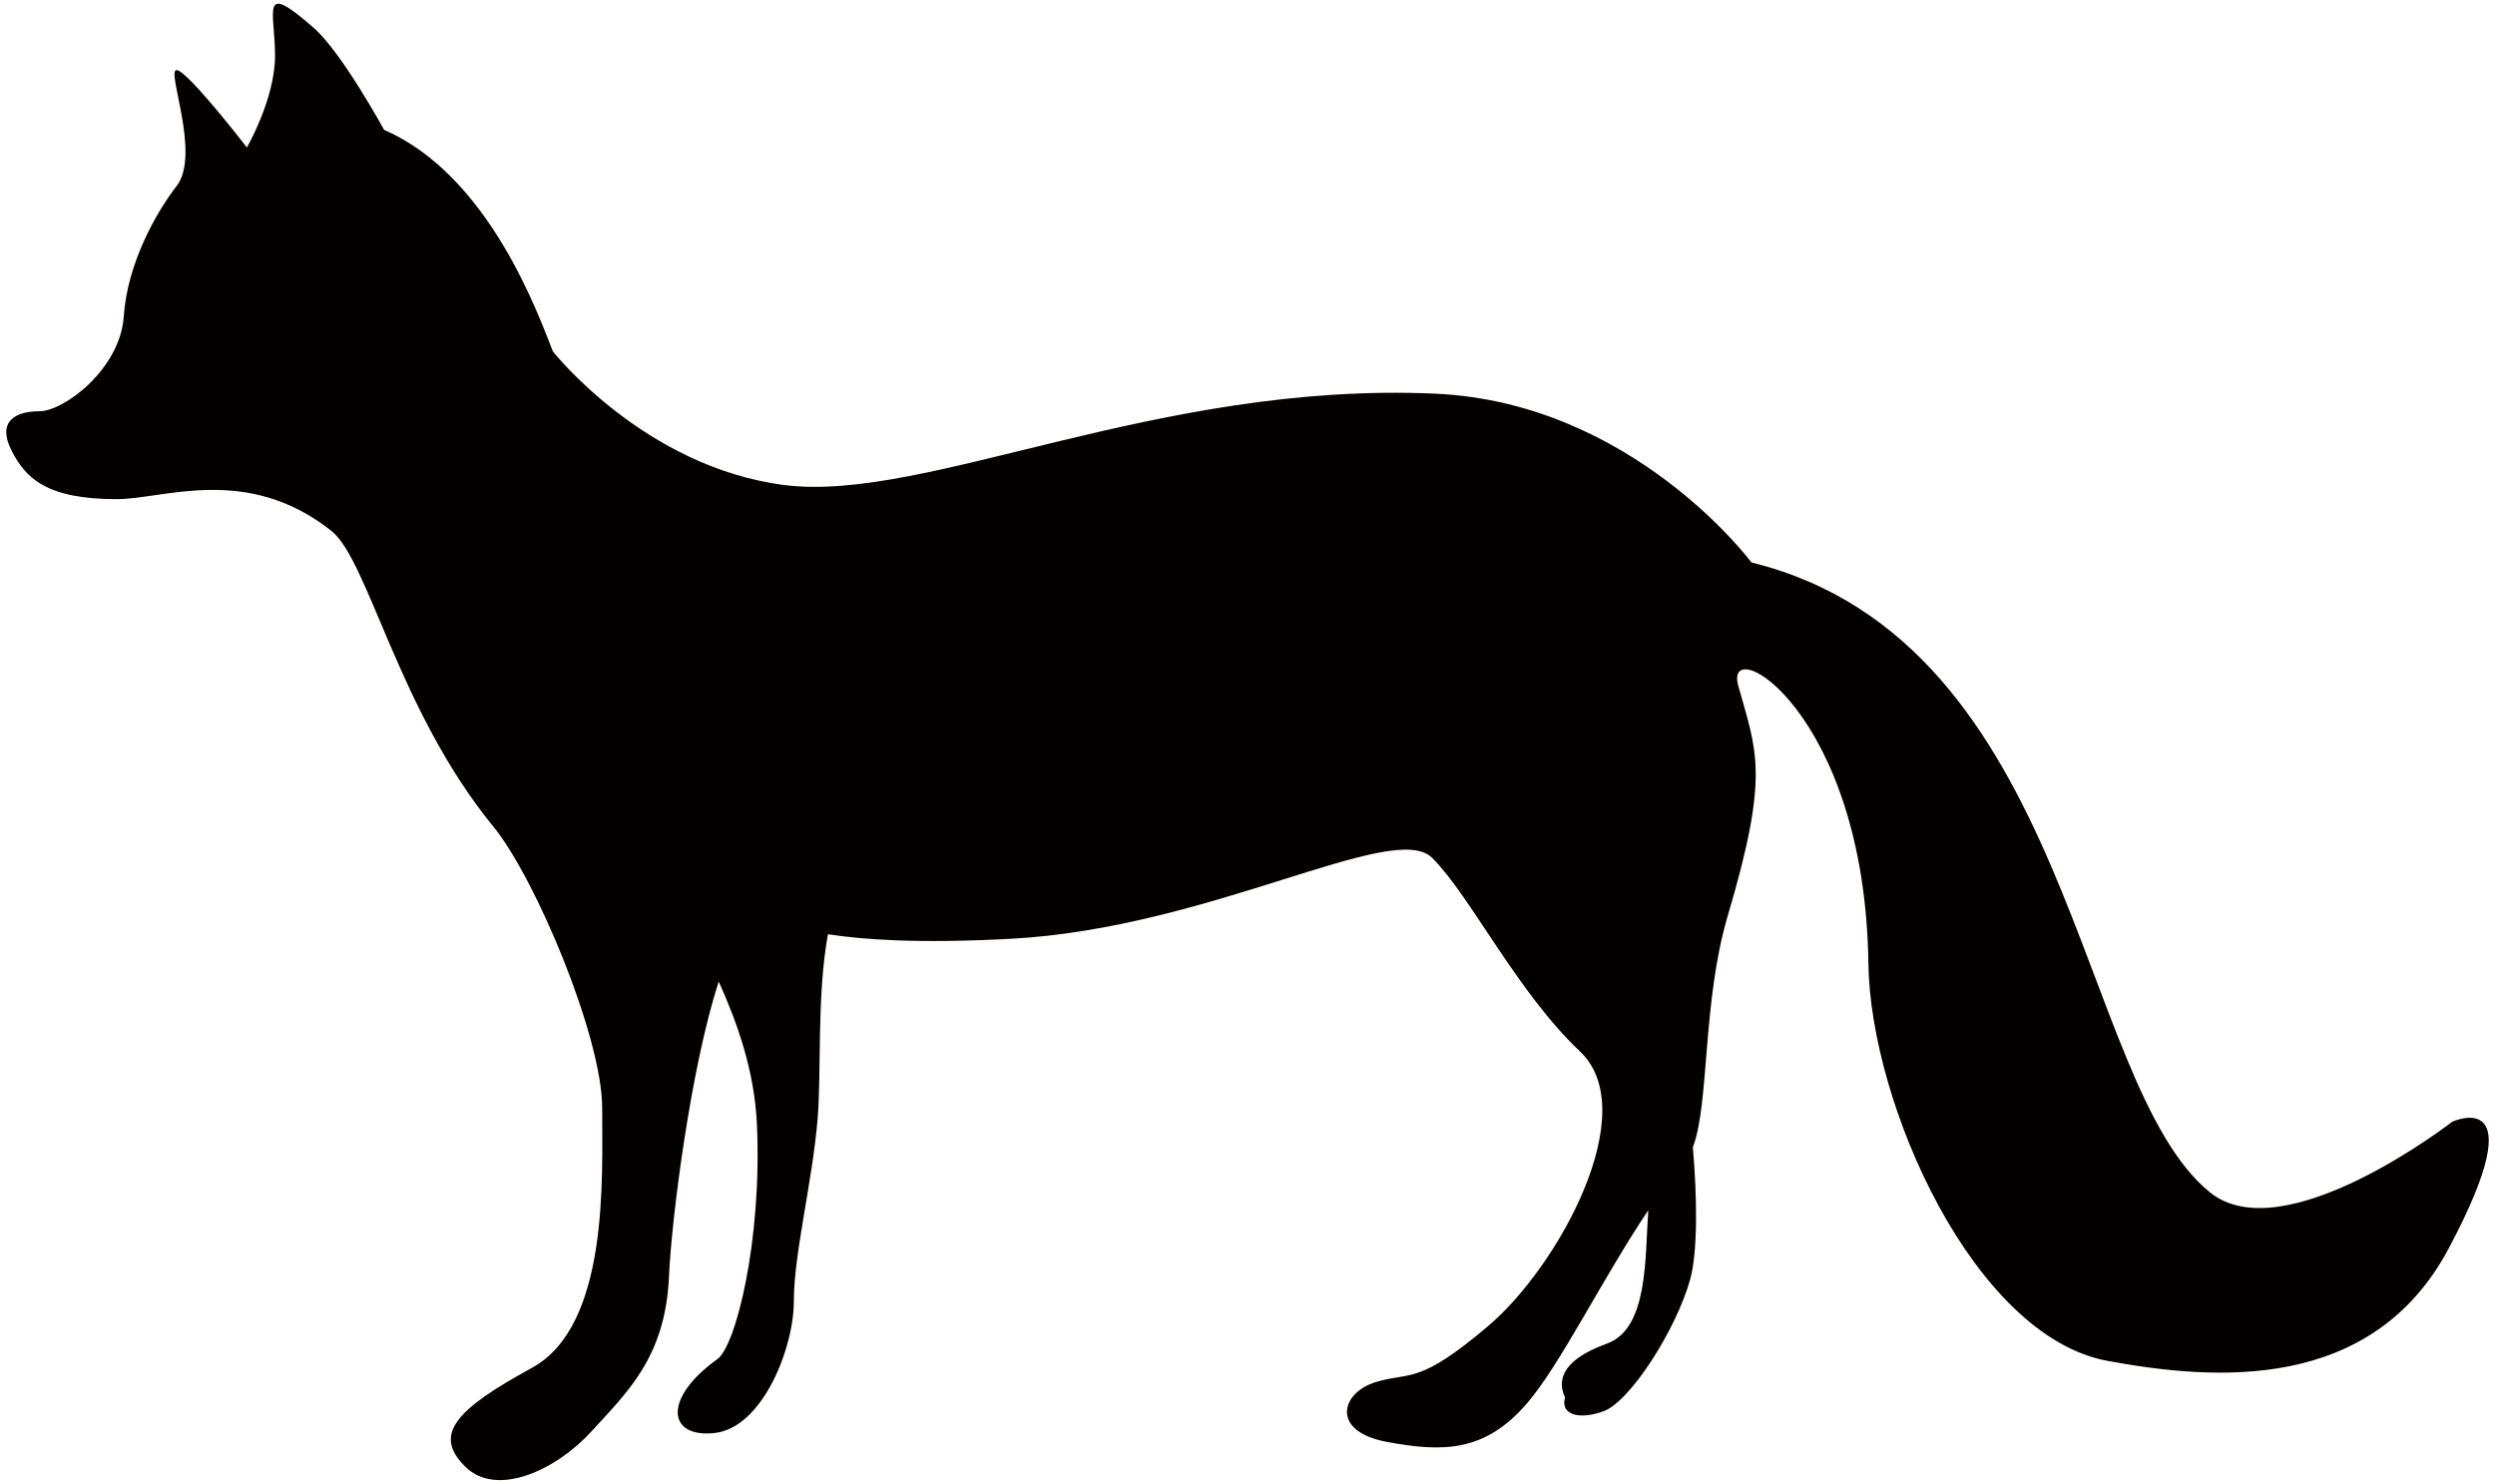 <svg xmlns="http://www.w3.org/2000/svg" viewBox="0 0 800 475.78"><path d="M12.622 131.866c7.9 0 25.944-13.541 27.069-30.452 1.126-16.918 10.385-33.327 16.918-41.726 7.895-10.153-3.383-37.223 0-37.223 3.382 0 22.555 24.813 22.555 24.813s9.022-15.6 9.022-29.322c0-14.655-5.071-24.315 12.41-9.017 9.022 7.886 22.557 32.7 22.557 32.7 33.83 14.666 49.621 59.774 54.13 71.047 0 0 29.326 37.228 74.434 42.867 45.114 5.638 119.351-33.287 208.368-29.327 63.438 2.815 101.505 54.129 101.505 54.129 103.193 25.381 104.038 166.923 146.894 201.878 23.771 19.402 77.812-22.557 77.812-22.557s27.069-12.398-1.126 40.605c-24.665 46.377-75.156 42.398-109.396 36.086-42.857-7.89-76.064-82.281-76.691-127.438-1.126-81.205-46.536-106.487-41.732-89.101 5.926 21.432 10.152 28.196-3.378 73.872-8.177 27.598-5.826 60.318-11.174 74.144 1.388 16.008 1.604 33.508-.874 42.427-4.449 16.009-19.243 39.221-27.821 42.264-8.572 3.046-13.831.612-12.275-4.434-1.961-4.182-2.815-11.421 13.455-17.293 13.323-4.799 12.138-27.914 13.225-42.752-14.873 22.191-28.083 49.315-38.827 61.848-13.53 15.791-27.065 15.791-45.108 12.41-18.043-3.383-14.66-15.793-3.383-19.174 11.278-3.383 13.535 1.126 36.091-18.049 22.557-19.174 49.622-68.795 29.317-87.964-20.295-19.18-34.956-49.623-47.365-62.031-12.405-12.41-71.053 22.556-135.339 25.939-29.565 1.555-47.138.272-58.416-1.472-3.6 19.406-2.074 44.22-3.323 59.27-1.694 20.301-7.615 43.144-7.615 58.361 0 15.224-10.147 40.606-25.375 42.295-15.224 1.693-16.676-11.165.844-23.678 5.925-4.237 14.384-38.072 12.686-75.284-.786-17.342-6.346-32.655-12.232-45.785-8.967 27.401-15.164 76.153-15.959 94.562-1.132 25.938-13.535 37.216-24.814 49.621-11.278 12.409-30.452 21.43-40.599 11.277-10.152-10.147-3.388-18.042 21.426-31.577 24.813-13.535 22.556-60.905 22.556-83.452 0-22.566-21.317-73.556-34.965-90.231-30.443-37.218-39.978-85.319-51.873-94.73-27.071-21.436-53.749-10.158-68.8-10.158-22.552 0-29.321-6.76-33.83-15.782-4.514-9.029 1.125-12.406 9.016-12.406z" fill="#040000"/></svg>